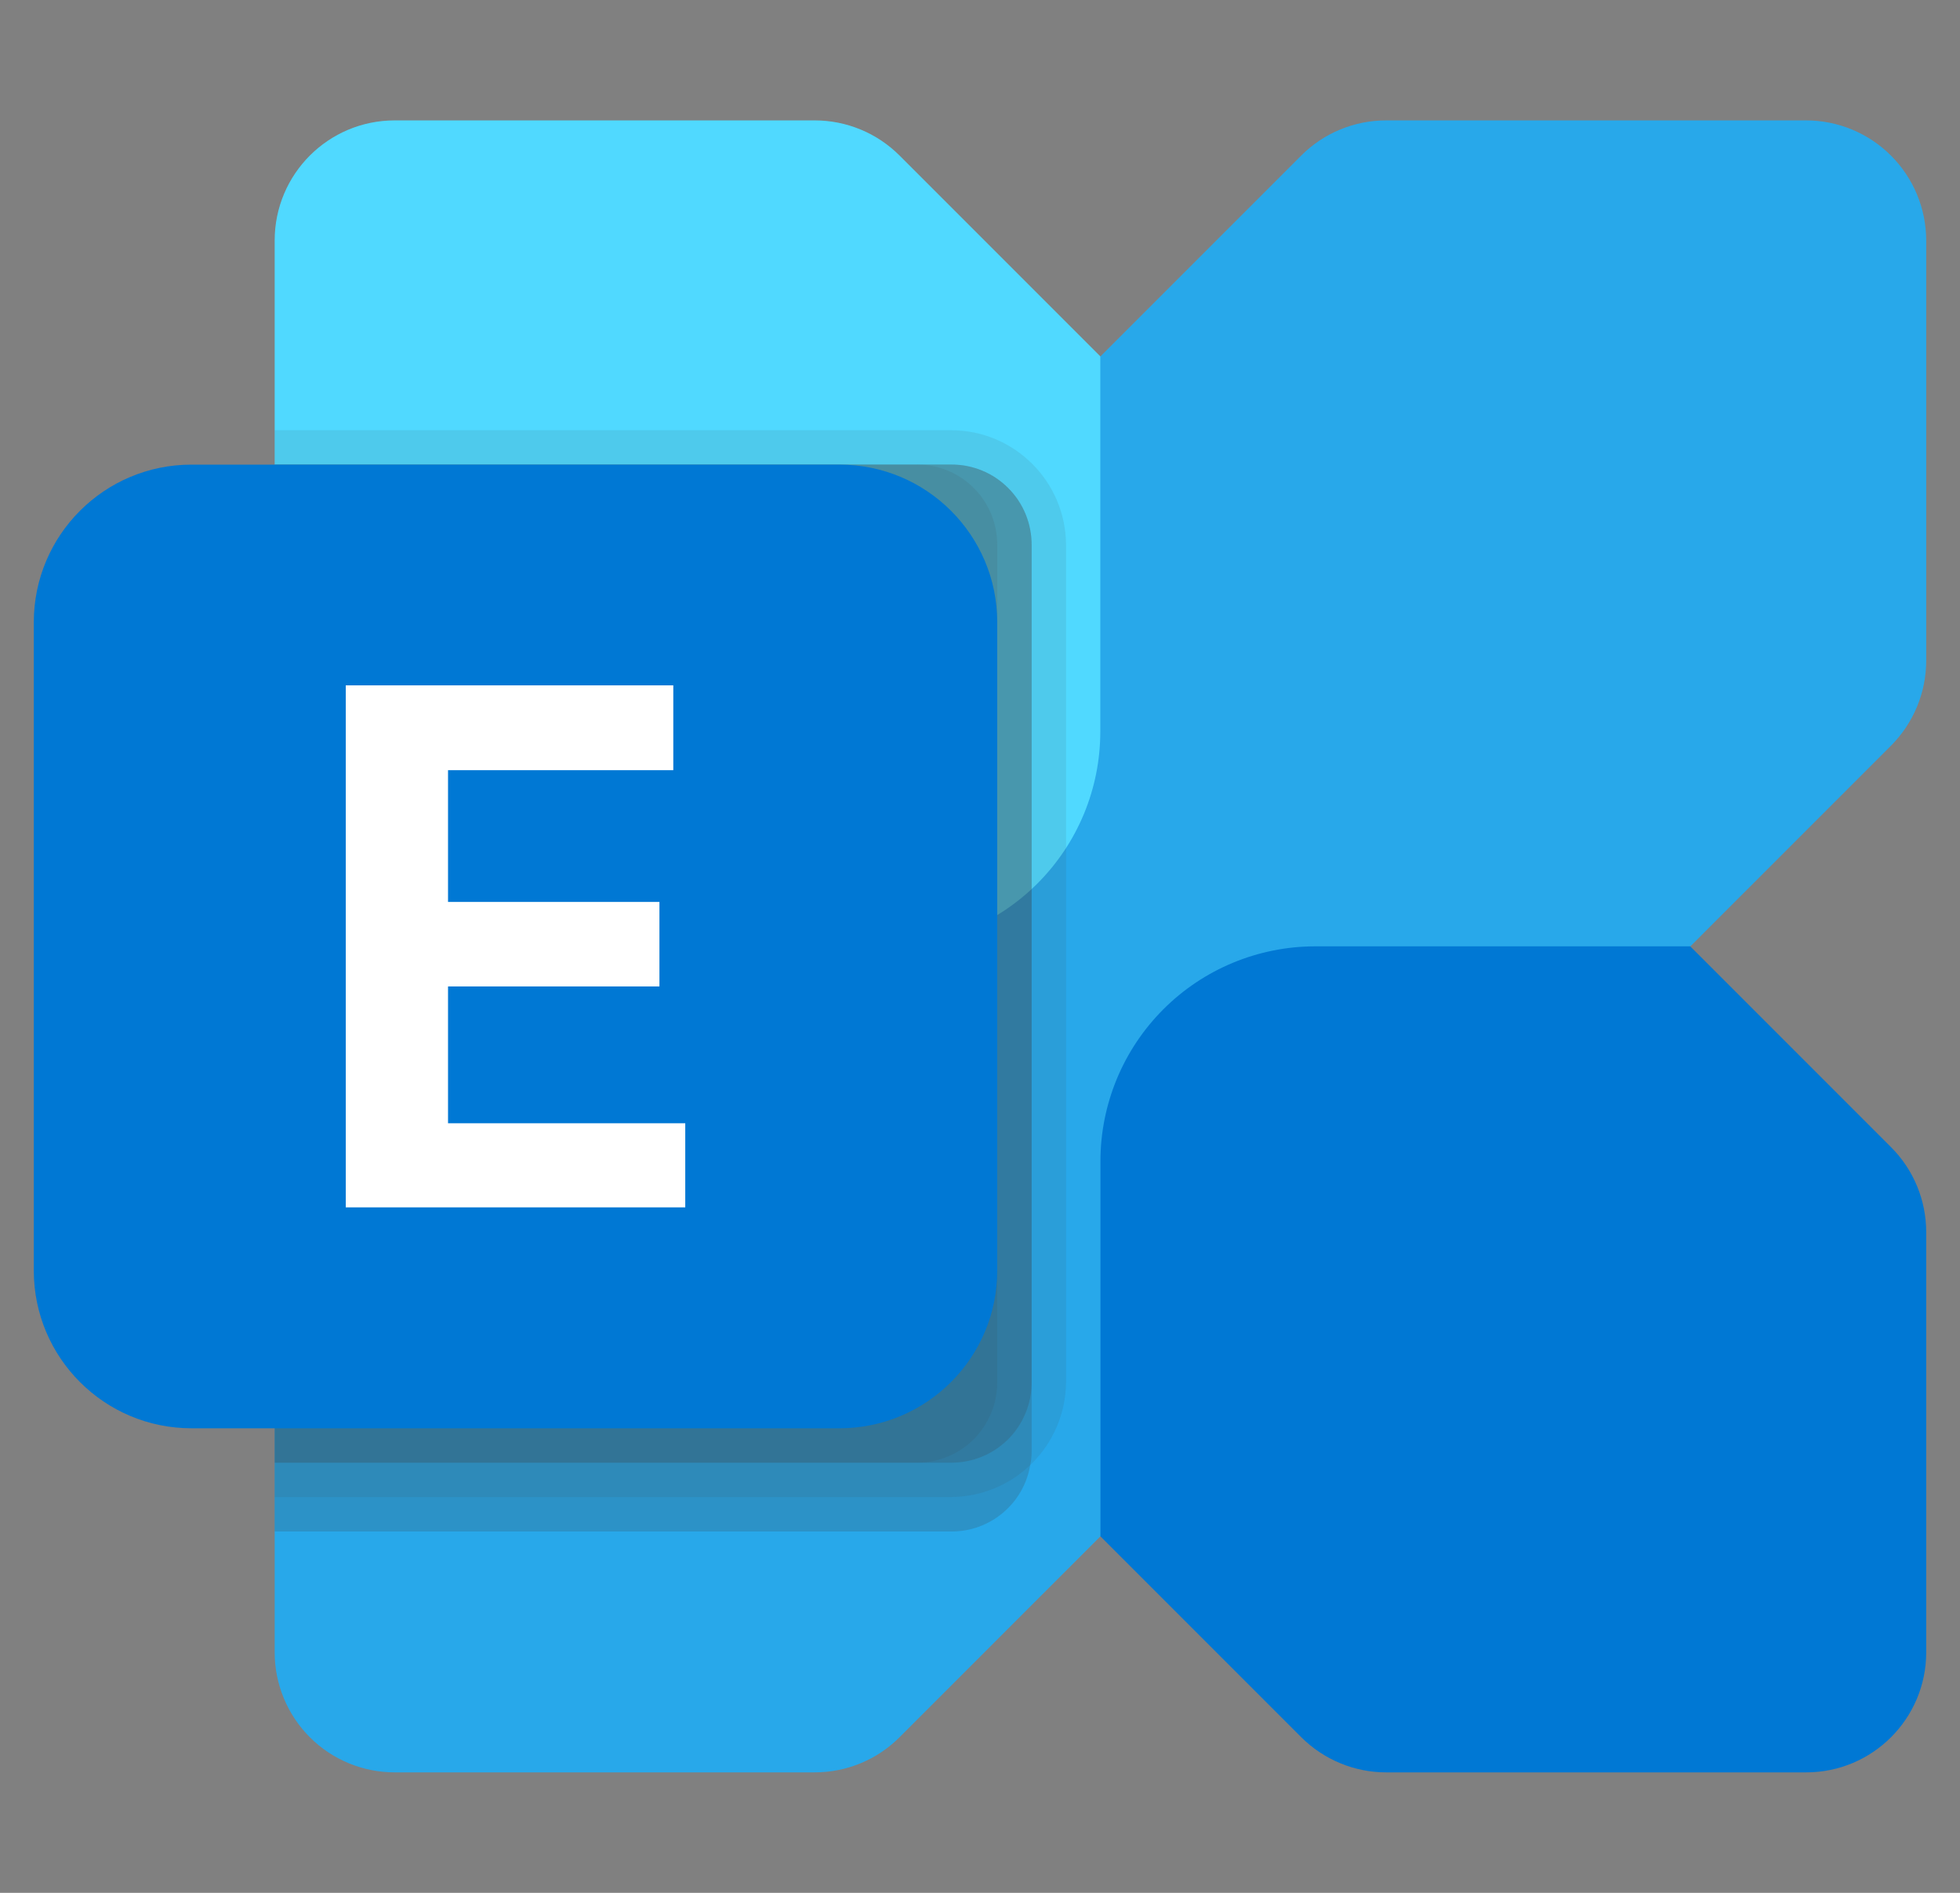 <svg xmlns="http://www.w3.org/2000/svg" width="29" height="28" viewBox="0 0 29 28" fill="none"><rect x="0" y="0" width="29" height="28" fill="#808080" stroke="none"/><g clip-path="url(#clip0_4162_11097)"><path d="M26.723 1.781H20.509C20.038 1.781 19.585 1.968 19.253 2.301L4.584 16.971C4.251 17.305 4.064 17.756 4.064 18.227V24.442C4.064 24.913 4.251 25.364 4.584 25.698C4.917 26.031 5.368 26.218 5.84 26.218H12.055C12.525 26.218 12.977 26.032 13.31 25.698L27.98 11.03C28.312 10.695 28.5 10.245 28.5 9.772V3.558C28.5 3.087 28.312 2.635 27.979 2.302C27.646 1.969 27.194 1.781 26.723 1.781V1.781Z" fill="#28A8EA"></path><path d="M26.723 26.218H20.509C20.038 26.218 19.587 26.03 19.253 25.698L16.282 22.727V17.177C16.282 16.759 16.365 16.346 16.524 15.961C16.684 15.575 16.918 15.225 17.213 14.93C17.508 14.635 17.858 14.401 18.244 14.241C18.629 14.082 19.042 13.999 19.459 13.999H25.009L27.98 16.97C28.314 17.303 28.5 17.756 28.5 18.227V24.442C28.5 25.422 27.706 26.218 26.724 26.218H26.723Z" fill="#0078D4"></path><path d="M5.84 1.781H12.055C12.525 1.781 12.977 1.968 13.31 2.301L16.28 5.271V10.822C16.28 11.665 15.946 12.473 15.35 13.069C14.755 13.664 13.947 13.999 13.104 13.999H7.555L4.584 11.03C4.419 10.864 4.288 10.668 4.198 10.453C4.109 10.237 4.063 10.006 4.064 9.772V3.558C4.064 2.576 4.859 1.781 5.84 1.781Z" fill="#50D9FF"></path><path opacity="0.2" d="M15.264 8.059V21.469C15.265 21.537 15.258 21.605 15.243 21.672C15.148 22.241 14.653 22.657 14.076 22.655H4.064V6.872H14.076C14.232 6.871 14.387 6.902 14.531 6.961C14.675 7.02 14.806 7.108 14.916 7.218C15.027 7.328 15.114 7.459 15.174 7.603C15.233 7.747 15.264 7.902 15.264 8.058V8.059Z" fill="#3C3C3C"></path><path opacity="0.1" d="M15.773 8.059V20.45C15.769 20.898 15.589 21.327 15.271 21.645C14.954 21.962 14.525 22.142 14.076 22.145H4.064V6.364H14.076C15.011 6.367 15.768 7.124 15.773 8.059Z" fill="#3C3C3C"></path><path opacity="0.2" d="M15.264 8.059V20.45C15.264 20.606 15.233 20.76 15.174 20.904C15.114 21.049 15.027 21.18 14.917 21.29C14.806 21.4 14.675 21.488 14.531 21.547C14.387 21.607 14.232 21.637 14.076 21.637H4.064V6.872H14.076C14.232 6.871 14.387 6.902 14.531 6.961C14.675 7.02 14.806 7.108 14.916 7.218C15.027 7.328 15.114 7.459 15.174 7.603C15.233 7.747 15.264 7.902 15.264 8.058V8.059Z" fill="#3C3C3C"></path><path opacity="0.1" d="M14.755 8.059V20.45C14.755 20.606 14.725 20.76 14.665 20.904C14.605 21.049 14.518 21.18 14.408 21.29C14.297 21.4 14.166 21.488 14.022 21.547C13.878 21.607 13.723 21.637 13.568 21.637H4.064V6.872H13.568C13.723 6.871 13.878 6.902 14.022 6.961C14.166 7.02 14.297 7.108 14.407 7.218C14.518 7.328 14.605 7.459 14.665 7.603C14.724 7.747 14.755 7.902 14.755 8.058V8.059Z" fill="#3C3C3C"></path><path d="M12.421 6.873H2.833C1.544 6.873 0.5 7.917 0.5 9.206V18.795C0.5 20.083 1.544 21.128 2.833 21.128H12.421C13.71 21.128 14.755 20.083 14.755 18.795V9.206C14.755 7.917 13.71 6.873 12.421 6.873Z" fill="#0078D4"></path><path d="M9.962 11.393H6.629V13.342H9.757V14.592H6.629V16.616H10.139V17.86H5.116V10.138H9.962V11.393Z" fill="white"></path></g><defs><clipPath id="clip0_4162_11097"><rect width="28.001" height="28" fill="white" transform="translate(0.5)"></rect></clipPath></defs></svg>